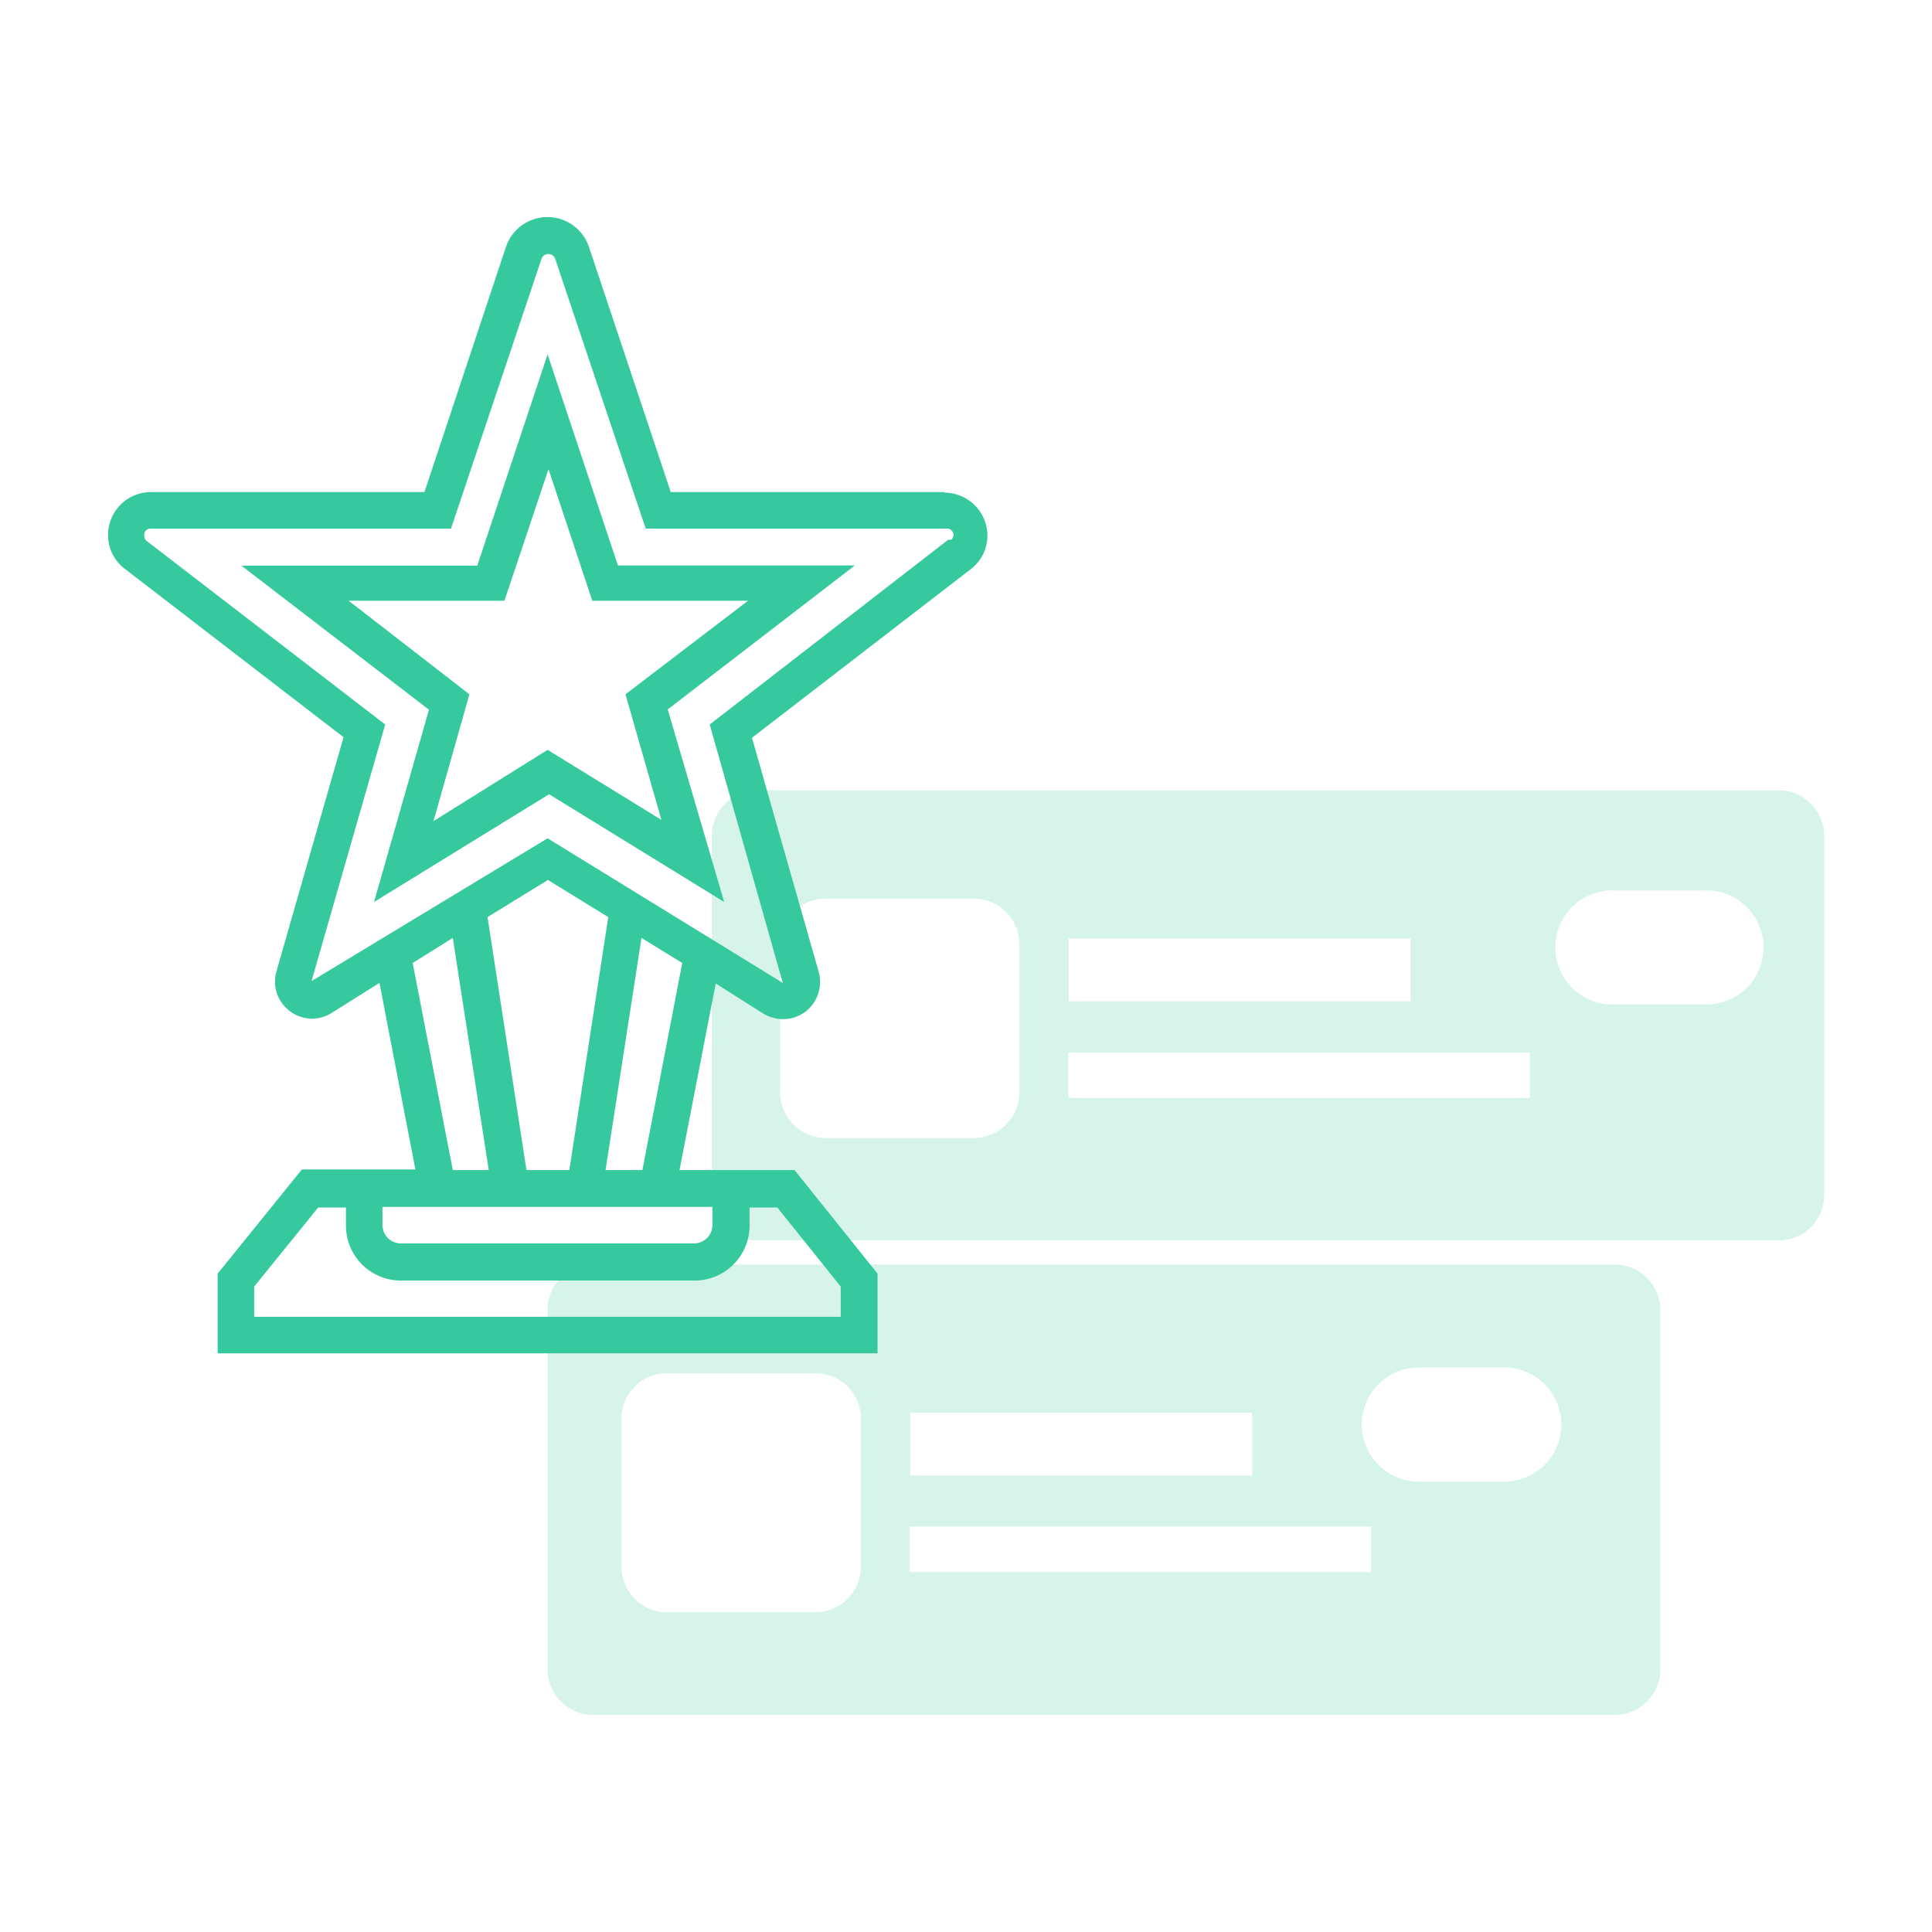 <svg xmlns="http://www.w3.org/2000/svg" viewBox="0 0 64 64"><defs><style>.cls-3{fill:#37c99e}</style></defs><g id="Layer_2" data-name="Layer 2"><g id="Layer_1-2" data-name="Layer 1"><g id="Contest_Management" data-name="Contest Management"><path fill="none" d="M0 0h64v64H0z"/><path d="M53.48 41.89H19.64a1.49 1.49 0 0 0-1.5 1.5V55.3a1.51 1.51 0 0 0 1.5 1.51h33.84A1.52 1.52 0 0 0 55 55.29V43.4a1.51 1.51 0 0 0-1.52-1.51zM30.15 46.8h11.33v2.08H30.15zm-1.63 5.1A1.52 1.52 0 0 1 27 53.41h-4.9a1.51 1.51 0 0 1-1.51-1.51V47a1.5 1.5 0 0 1 1.51-1.51H27A1.51 1.51 0 0 1 28.52 47zm16.9.18H30.13v-1.51h15.29zm4.37-3H47a1.89 1.89 0 0 1 0-3.78h2.83a1.89 1.89 0 0 1 0 3.78zm9.14-22.9H25.09a1.51 1.51 0 0 0-1.51 1.51v11.89a1.5 1.5 0 0 0 1.51 1.51h33.84a1.5 1.5 0 0 0 1.5-1.51V27.69a1.51 1.51 0 0 0-1.5-1.51zM35.4 31.09h11.33v2.08H35.4zm-1.63 5.1a1.52 1.52 0 0 1-1.51 1.51h-4.91a1.52 1.52 0 0 1-1.51-1.51v-4.91a1.51 1.51 0 0 1 1.51-1.51h4.91a1.51 1.51 0 0 1 1.51 1.51zm16.91.18H35.39v-1.5h15.29zm5.71-3.1h-2.84a1.89 1.89 0 1 1 0-3.77h2.84a1.89 1.89 0 1 1 0 3.77z" style="isolation:isolate" fill-rule="evenodd" opacity=".2" fill="#37c99e"/><path class="cls-3" d="M31.29 16.3h-9.07l-2.71-8.12a1.45 1.45 0 0 0-2.75 0l-2.7 8.12H5a1.42 1.42 0 0 0-1.42 1.42 1.39 1.39 0 0 0 .55 1.12l7.25 5.58-2.22 7.75a1.21 1.21 0 0 0 .31 1.21 1.22 1.22 0 0 0 1.51.18l1.59-1 1.19 6.18H10l-2.79 3.45v2.64h21.86v-2.64l-2.75-3.43h-3.81l1.2-6.18 1.58 1a1.28 1.28 0 0 0 .65.18 1.22 1.22 0 0 0 .87-.36 1.25 1.25 0 0 0 .31-1.21l-2.21-7.75 7.24-5.58a1.4 1.4 0 0 0 .56-1.12 1.43 1.43 0 0 0-1.42-1.42zM13.67 31.9l1.33-.83 1.19 7.69H15zm-1 8.08H23.6v.6a.61.61 0 0 1-.61.61h-9.71a.61.61 0 0 1-.61-.61zm4.77-1.22l-1.29-8.38 2-1.23 2 1.23-1.29 8.38zm10.41 3.86v1H8.42v-1L10.54 40h.92v.6a1.82 1.82 0 0 0 1.82 1.82H23a1.82 1.82 0 0 0 1.83-1.82V40h.92zm-6.57-3.86h-1.22l1.19-7.69 1.35.83zm10.13-20.88L23.51 24l2.42 8.56-7.79-4.79-7.82 4.73 2.44-8.5-7.9-6.08a.21.21 0 0 1-.08-.16.21.21 0 0 1 .22-.25h9.94l3-8.94a.24.24 0 0 1 .45 0l3 8.94h10a.21.21 0 0 1 .12.37z"/><path class="cls-3" d="M18.14 11.74l-2.33 7H8l6.21 4.77-1.82 6.37 5.8-3.57 5.8 3.57-1.87-6.38 6.2-4.77h-7.85zM20.72 23l1.19 4.16-3.77-2.32-3.78 2.36 1.19-4.2-4-3.1h5.16l1.46-4.36 1.45 4.36h5.16z"/></g></g></g></svg>